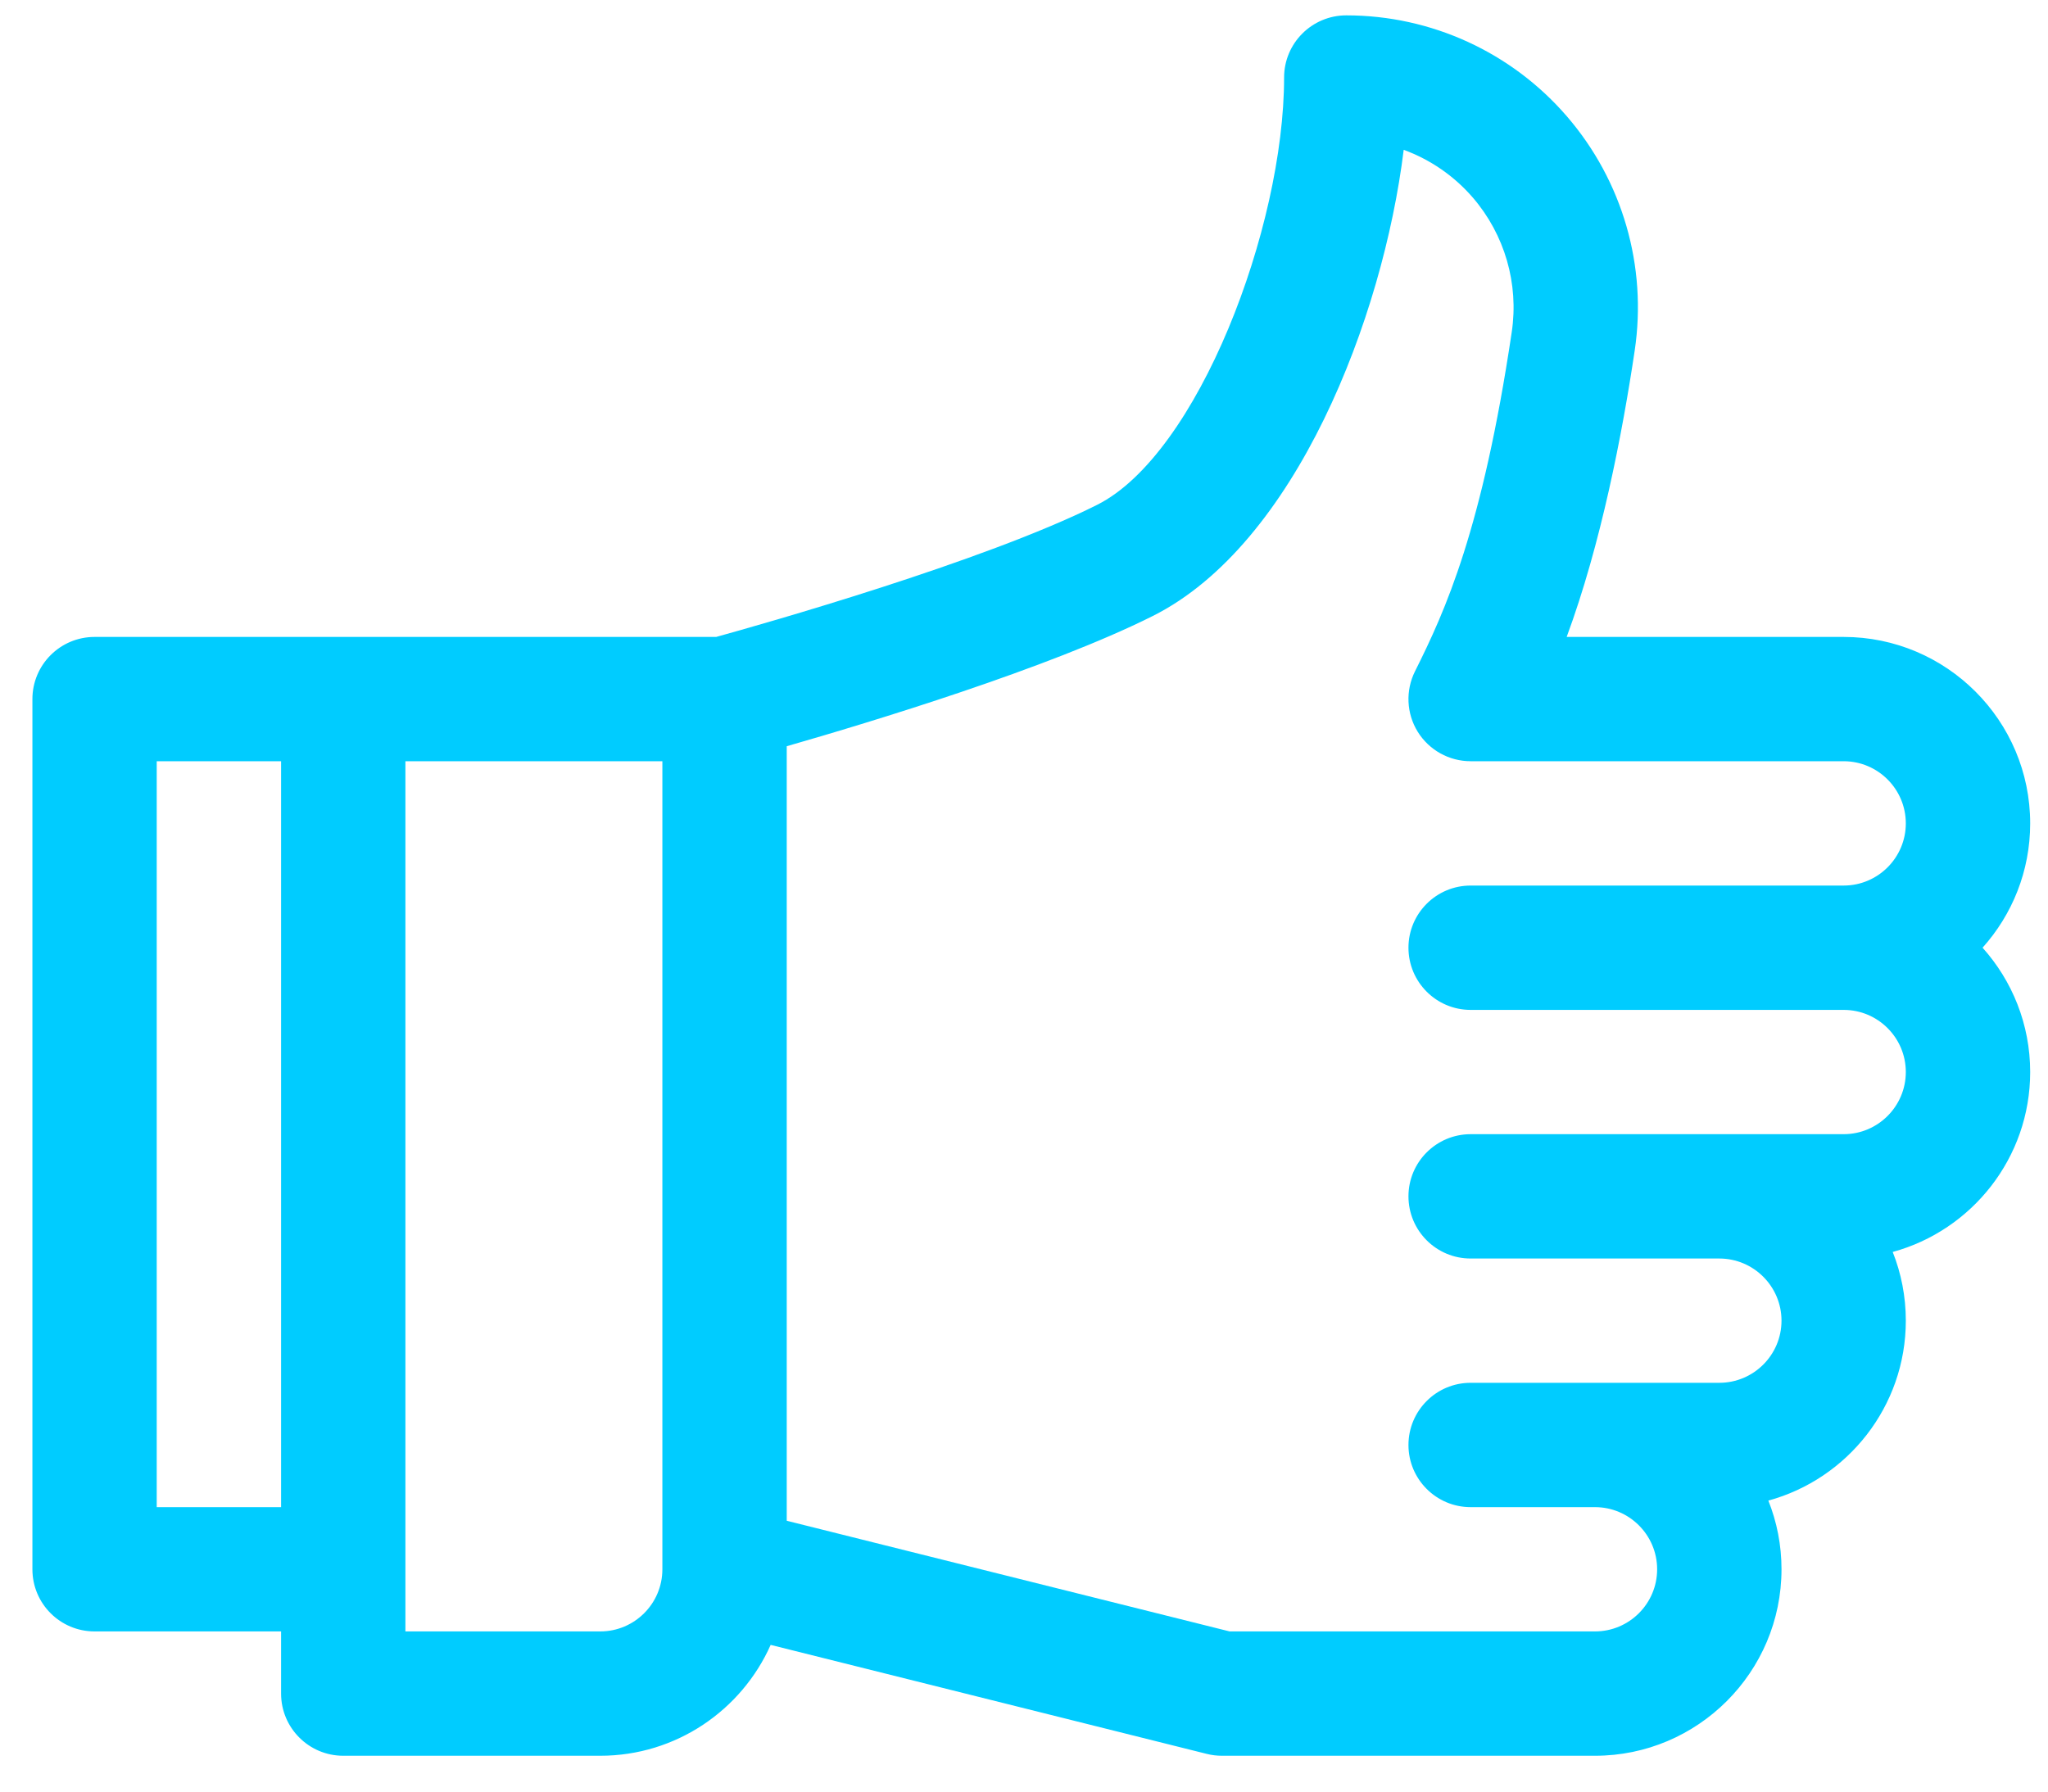 <?xml version="1.0" encoding="UTF-8"?> <svg xmlns="http://www.w3.org/2000/svg" width="40" height="35" viewBox="0 0 40 35" fill="none"><path d="M39.652 16.086C39.652 14.077 38.018 12.443 36.009 12.443H30.599C31.269 10.631 31.685 8.478 31.928 6.847C32.173 5.201 31.691 3.535 30.606 2.276C29.524 1.02 27.952 0.3 26.295 0.3C25.624 0.3 25.08 0.844 25.08 1.514C25.08 4.448 23.395 8.876 21.427 9.863C19.213 10.973 14.856 12.203 13.988 12.443C13.447 12.443 2.371 12.443 1.847 12.443C1.176 12.443 0.633 12.987 0.633 13.657V30.657C0.633 31.328 1.176 31.871 1.847 31.871H5.49V33.086C5.49 33.756 6.034 34.3 6.704 34.3H11.723C13.206 34.3 14.484 33.409 15.052 32.134L23.572 34.264C23.668 34.288 23.767 34.3 23.866 34.3H31.152C33.16 34.3 34.795 32.666 34.795 30.657C34.795 30.183 34.704 29.731 34.538 29.315C36.084 28.893 37.223 27.477 37.223 25.8C37.223 25.326 37.132 24.873 36.967 24.458C38.512 24.036 39.652 22.62 39.652 20.943C39.652 20.011 39.3 19.159 38.722 18.514C39.3 17.869 39.652 17.018 39.652 16.086ZM5.49 29.443H3.061V14.871H5.49V29.443ZM12.937 30.657C12.937 31.327 12.393 31.871 11.723 31.871H7.918V14.871H12.937V30.657ZM28.723 19.729H36.009C36.678 19.729 37.223 20.273 37.223 20.943C37.223 21.612 36.678 22.157 36.009 22.157C35.093 22.157 29.471 22.157 28.723 22.157C28.053 22.157 27.509 22.701 27.509 23.371C27.509 24.042 28.053 24.586 28.723 24.586H33.58C34.25 24.586 34.795 25.131 34.795 25.8C34.795 26.47 34.25 27.014 33.58 27.014C33.066 27.014 29.238 27.014 28.723 27.014C28.053 27.014 27.509 27.558 27.509 28.229C27.509 28.899 28.053 29.443 28.723 29.443H31.152C31.821 29.443 32.366 29.988 32.366 30.657C32.366 31.327 31.821 31.871 31.152 31.871H24.016L15.366 29.709V14.578C17.004 14.108 20.479 13.054 22.515 12.034C25.304 10.636 27.012 6.213 27.416 2.927C27.933 3.116 28.399 3.435 28.767 3.861C29.39 4.585 29.667 5.543 29.526 6.489C28.951 10.347 28.229 11.93 27.637 13.114C27.449 13.491 27.469 13.938 27.69 14.296C27.912 14.653 28.302 14.871 28.723 14.871H36.009C36.678 14.871 37.223 15.416 37.223 16.086C37.223 16.755 36.678 17.3 36.009 17.3H28.723C28.053 17.3 27.509 17.844 27.509 18.514C27.509 19.185 28.053 19.729 28.723 19.729Z" fill="#00CCFF"></path></svg> 